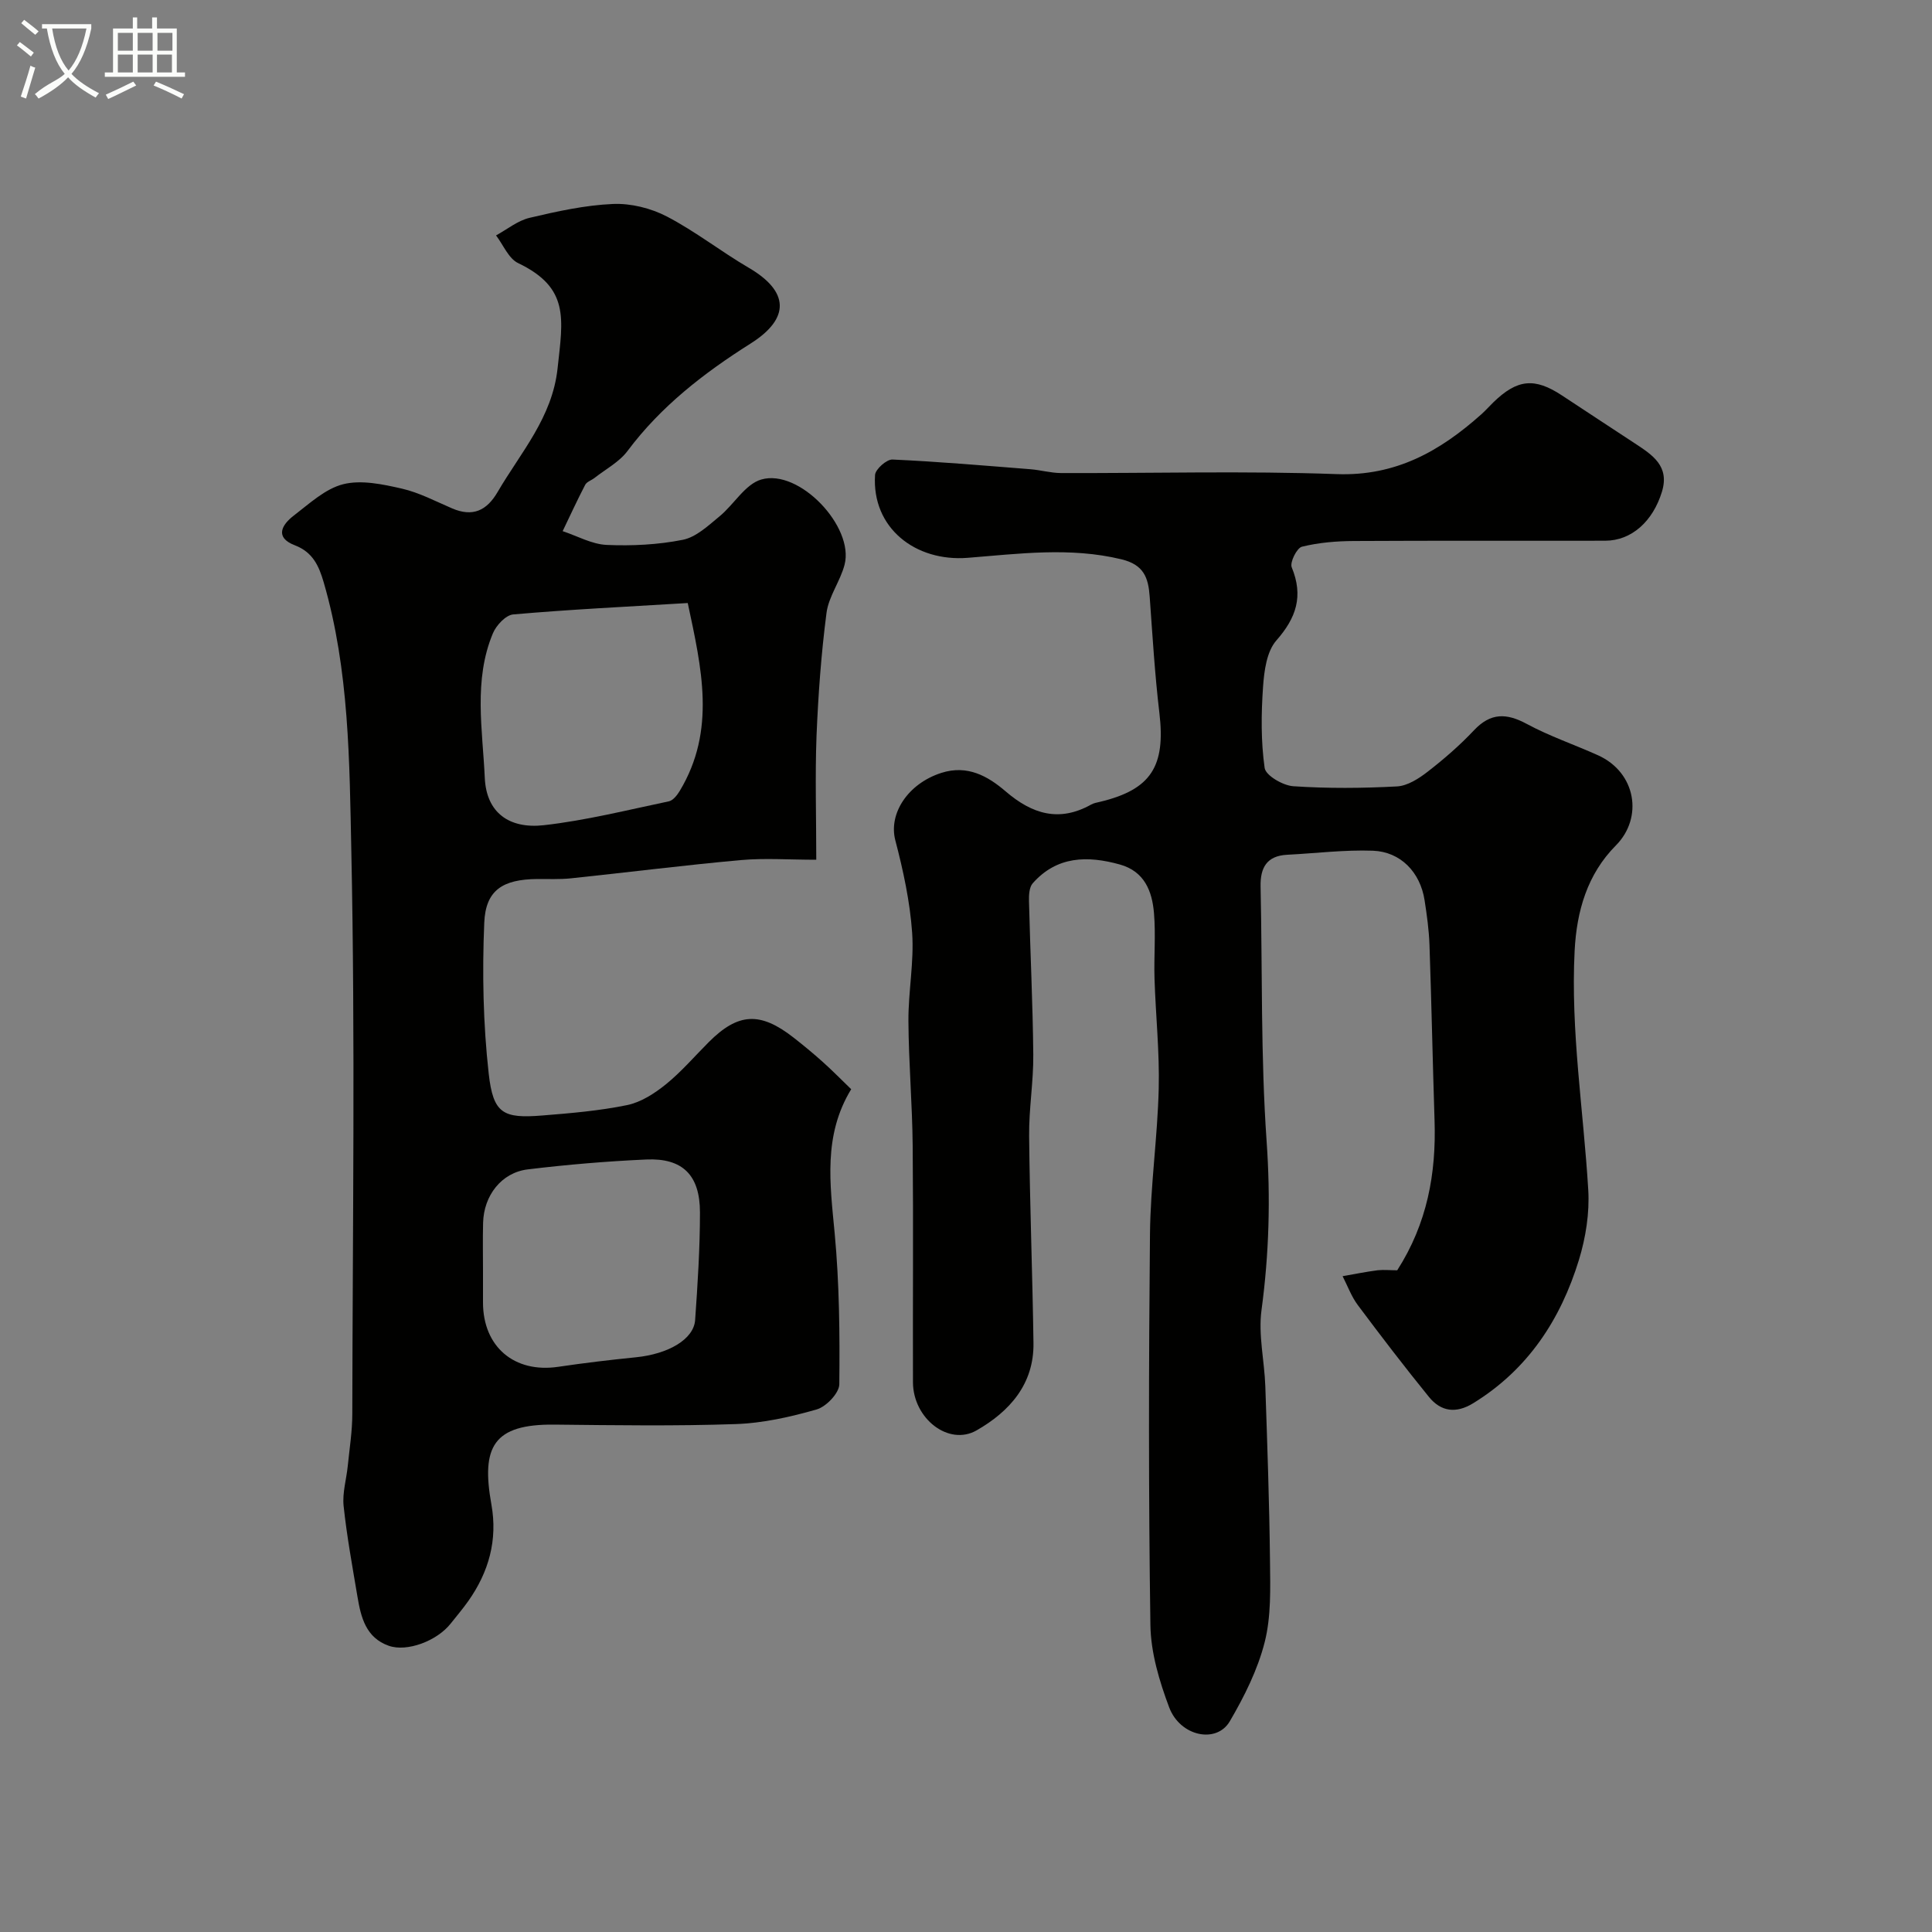 <svg enable-background="new 0 0 400 400" viewBox="0 0 400 400" xmlns="http://www.w3.org/2000/svg"><rect x="0" y="0" width="400" height="400" fill="#808080" stroke="none"/><path d="m6.4 11.7c-1-.8-1.9-1.6-2.9-2.3l.6-.7c.9.7 1.9 1.4 2.9 2.2zm-2.1 8.3c.7-2.1 1.4-4.2 2-6.4.2.1.6.3 1 .4-.7 2.3-1.3 4.4-1.9 6.4zm3-12.8c-1.1-.9-2.1-1.7-2.9-2.4l.6-.7c1 .8 2 1.5 3 2.4zm1.4-1.3v-.9h10.2v.9c-.9 4.2-2.3 7.3-4.1 9.4 1.3 1.4 3.2 2.7 5.7 4-.2.2-.4.5-.7.9-2.5-1.4-4.4-2.7-5.7-4.2-1.4 1.5-3.5 3-6.1 4.4 0 0 0 0-.1-.1-.3-.4-.5-.7-.7-.8 2.7-2.3 4.7-2.8 6.2-4.2-1.8-2.2-3-5.3-3.7-9.4zm9.2 0h-7.1c.6 3.8 1.7 6.7 3.4 8.7 1.7-2 2.9-4.8 3.7-8.7z" fill="#fbfcfa"/><path d="m31.6 3.6h.9v2.3h4.1v9.1h1.7v.9h-16.6v-.9h1.7v-9.1h4.1v-2.3h.9v2.3h3.1v-2.3zm-4 13.3.6.8c-1.9.9-3.8 1.9-5.8 2.8-.2-.3-.3-.6-.5-.9 2-.9 3.9-1.8 5.7-2.7zm-3.2-10.1v3.7h3.1v-3.7zm0 4.5v3.7h3.1v-3.7zm4.1-4.5v3.7h3.1v-3.7zm0 4.5v3.7h3.1v-3.7zm9.1 9.1c-2.1-1.1-4.1-2-5.8-2.7l.5-.8c2.2.9 4.1 1.8 5.8 2.6zm-1.9-13.6h-3.1v3.7h3.1zm-3.2 4.5v3.7h3.1v-3.7z" fill="#fbfcfa"/><g fill="#010100"><path d="m289.28 263c6.24-9.74 8.08-20.08 7.73-30.98-.39-12.12-.63-24.25-1.05-36.37-.11-3.11-.54-6.21-1.02-9.29-.9-5.76-4.94-10.02-10.71-10.23-5.9-.21-11.83.54-17.75.84-4.21.22-5.57 2.68-5.49 6.56.38 17.6.02 35.24 1.25 52.78.83 11.79.51 23.28-1.06 34.94-.69 5.13.61 10.5.79 15.76.41 12.09.84 24.19.97 36.28.06 5.58.25 11.38-1.1 16.7-1.45 5.72-4.22 11.25-7.22 16.38-2.75 4.71-10.3 3.14-12.56-2.89-2.03-5.41-3.79-11.29-3.88-16.98-.4-26.99-.35-53.99-.09-80.98.1-10.04 1.56-20.06 1.81-30.1.19-7.59-.63-15.2-.87-22.8-.14-4.52.27-9.07-.11-13.57-.38-4.54-1.97-8.64-7.05-10.06-6.7-1.87-13.05-1.78-18.06 3.89-.73.83-.8 2.46-.77 3.7.26 10.6.79 21.2.89 31.8.05 5.6-.92 11.2-.86 16.8.14 14.3.7 28.59.9 42.89.12 8.53-4.98 14.18-11.77 18.07-5.8 3.32-13.15-2.46-13.18-9.94-.05-16.33.09-32.66-.06-48.99-.08-8.6-.83-17.2-.88-25.8-.04-6.1 1.19-12.24.77-18.29-.45-6.43-1.84-12.87-3.48-19.13-1.45-5.51 2.57-11.75 9.55-13.98 5.38-1.71 9.61.68 13.28 3.83 5.5 4.72 11.09 6.44 17.72 2.73.55-.31 1.23-.42 1.86-.57 10.53-2.53 13.57-7.34 12.26-18.38-.95-8-1.43-16.06-2.01-24.1-.28-3.92-1.21-6.6-5.84-7.72-10.65-2.58-21.3-1.14-31.82-.31-10.86.86-19.91-6.2-19.2-17.16.08-1.19 2.4-3.24 3.6-3.19 9.54.43 19.06 1.26 28.58 2.01 2.11.17 4.21.78 6.32.79 19.03.06 38.08-.47 57.08.22 12.24.45 21.4-4.76 29.93-12.37.87-.78 1.65-1.65 2.48-2.47 4.97-4.84 8.57-5.19 14.24-1.44 5.03 3.33 10.09 6.63 15.13 9.95 3.58 2.36 7.18 4.65 5.56 9.97-1.88 6.16-6.31 10.14-11.74 10.15-17.35.04-34.71-.04-52.06.06-3.6.02-7.27.32-10.74 1.18-1.05.26-2.54 3.24-2.11 4.27 2.44 5.94.97 10.42-3.19 15.15-2 2.28-2.52 6.3-2.75 9.6-.39 5.58-.45 11.27.33 16.78.22 1.57 3.78 3.64 5.92 3.79 7.13.48 14.33.42 21.48.04 2.19-.12 4.53-1.63 6.37-3.06 3.38-2.62 6.65-5.46 9.58-8.57 3.44-3.65 6.72-3.58 10.94-1.3 4.71 2.54 9.85 4.28 14.75 6.49 7.89 3.57 9.37 12.93 3.68 18.66-5.92 5.96-8.12 13.58-8.54 21.82-.84 16.6 1.83 32.99 2.82 49.48.29 4.8-.52 9.89-1.93 14.51-3.79 12.35-10.56 22.7-21.87 29.66-3.57 2.2-6.69 1.77-9.19-1.3-5.05-6.22-9.93-12.59-14.73-19.02-1.33-1.78-2.11-3.97-3.14-5.97 2.43-.42 4.85-.92 7.29-1.23 1.29-.13 2.64.01 4.02.01z"/><path d="m169 178c-5.66 0-10.67-.37-15.61.07-11.75 1.06-23.46 2.55-35.2 3.78-2.31.24-4.65.12-6.98.14-7.08.07-10.67 2.26-10.95 9.06-.44 10.38-.23 20.9.92 31.22.93 8.33 3 9.33 11.11 8.68 5.87-.47 11.79-.97 17.54-2.15 2.87-.59 5.69-2.41 8.03-4.3 3.22-2.61 5.95-5.81 8.9-8.76 6.06-6.06 10.62-6.32 17.51-.94 2.07 1.62 4.1 3.29 6.05 5.04 1.98 1.77 3.84 3.67 5.91 5.67-5.83 9.56-4.38 19.61-3.42 29.82.97 10.37 1.07 20.85.96 31.27-.02 1.82-2.71 4.64-4.69 5.21-5.44 1.56-11.13 2.84-16.76 3.03-12.48.43-24.99.24-37.48.11-12.72-.14-15.25 4.58-13.1 16.54 1.32 7.35-.54 13.99-4.8 20.01-1.13 1.6-2.41 3.1-3.63 4.64-2.86 3.62-9.05 5.93-12.82 4.6-4.74-1.67-5.76-5.88-6.48-10.16-1.05-6.25-2.2-12.5-2.87-18.8-.28-2.7.58-5.5.86-8.27.36-3.59.94-7.19.94-10.79.07-38.82.61-77.64-.2-116.44-.39-18.61-.42-37.49-5.72-55.71-1-3.43-2.26-6.25-5.99-7.68-4.22-1.62-2.68-4.25-.21-6.14 3.23-2.47 6.51-5.56 10.24-6.5 3.75-.94 8.18.01 12.13.91 3.59.82 6.97 2.62 10.4 4.09 4.26 1.83 7.17.51 9.45-3.41 4.79-8.2 11.3-15.38 12.4-25.57 1.12-10.32 2.51-16.68-8.17-21.8-1.98-.95-3.07-3.77-4.57-5.73 2.3-1.25 4.47-3.06 6.94-3.64 5.68-1.34 11.48-2.62 17.27-2.87 3.7-.16 7.84.87 11.15 2.59 5.9 3.07 11.2 7.25 16.96 10.62 8.33 4.86 8.66 10.45.39 15.68-9.67 6.11-18.56 12.98-25.49 22.25-1.71 2.29-4.52 3.76-6.83 5.58-.64.5-1.61.79-1.94 1.44-1.64 3.15-3.12 6.38-4.66 9.58 3.04 1 6.05 2.72 9.13 2.85 5.24.23 10.62-.04 15.75-1.06 2.75-.55 5.25-2.92 7.57-4.83 3.01-2.46 5.33-6.68 8.67-7.65 7.85-2.3 19.29 9.78 17.25 17.63-.89 3.43-3.29 6.55-3.74 9.98-1.1 8.46-1.72 17.01-2.07 25.54-.31 8.32-.05 16.63-.05 25.57zm-26.61-53.15c-12.79.77-24.48 1.34-36.13 2.36-1.54.13-3.52 2.25-4.21 3.91-4.06 9.71-2.13 19.99-1.68 29.94.33 7.21 5.06 10.59 12.22 9.79 8.7-.98 17.28-3.14 25.88-4.94.88-.18 1.74-1.29 2.27-2.17 7.57-12.58 4.51-25.45 1.65-38.89zm-42.39 138.32v6.49c0 9.19 6.5 14.68 15.6 13.32 5.34-.79 10.7-1.43 16.07-1.97 6.71-.68 11.97-3.72 12.25-7.72.52-7.41 1-14.85 1-22.28 0-7.73-3.61-11.28-11.1-10.95-8.2.37-16.41 1.06-24.56 2.05-5.44.66-9.1 5.41-9.24 11.06-.09 3.34-.02 6.67-.02 10z"/></g></svg>